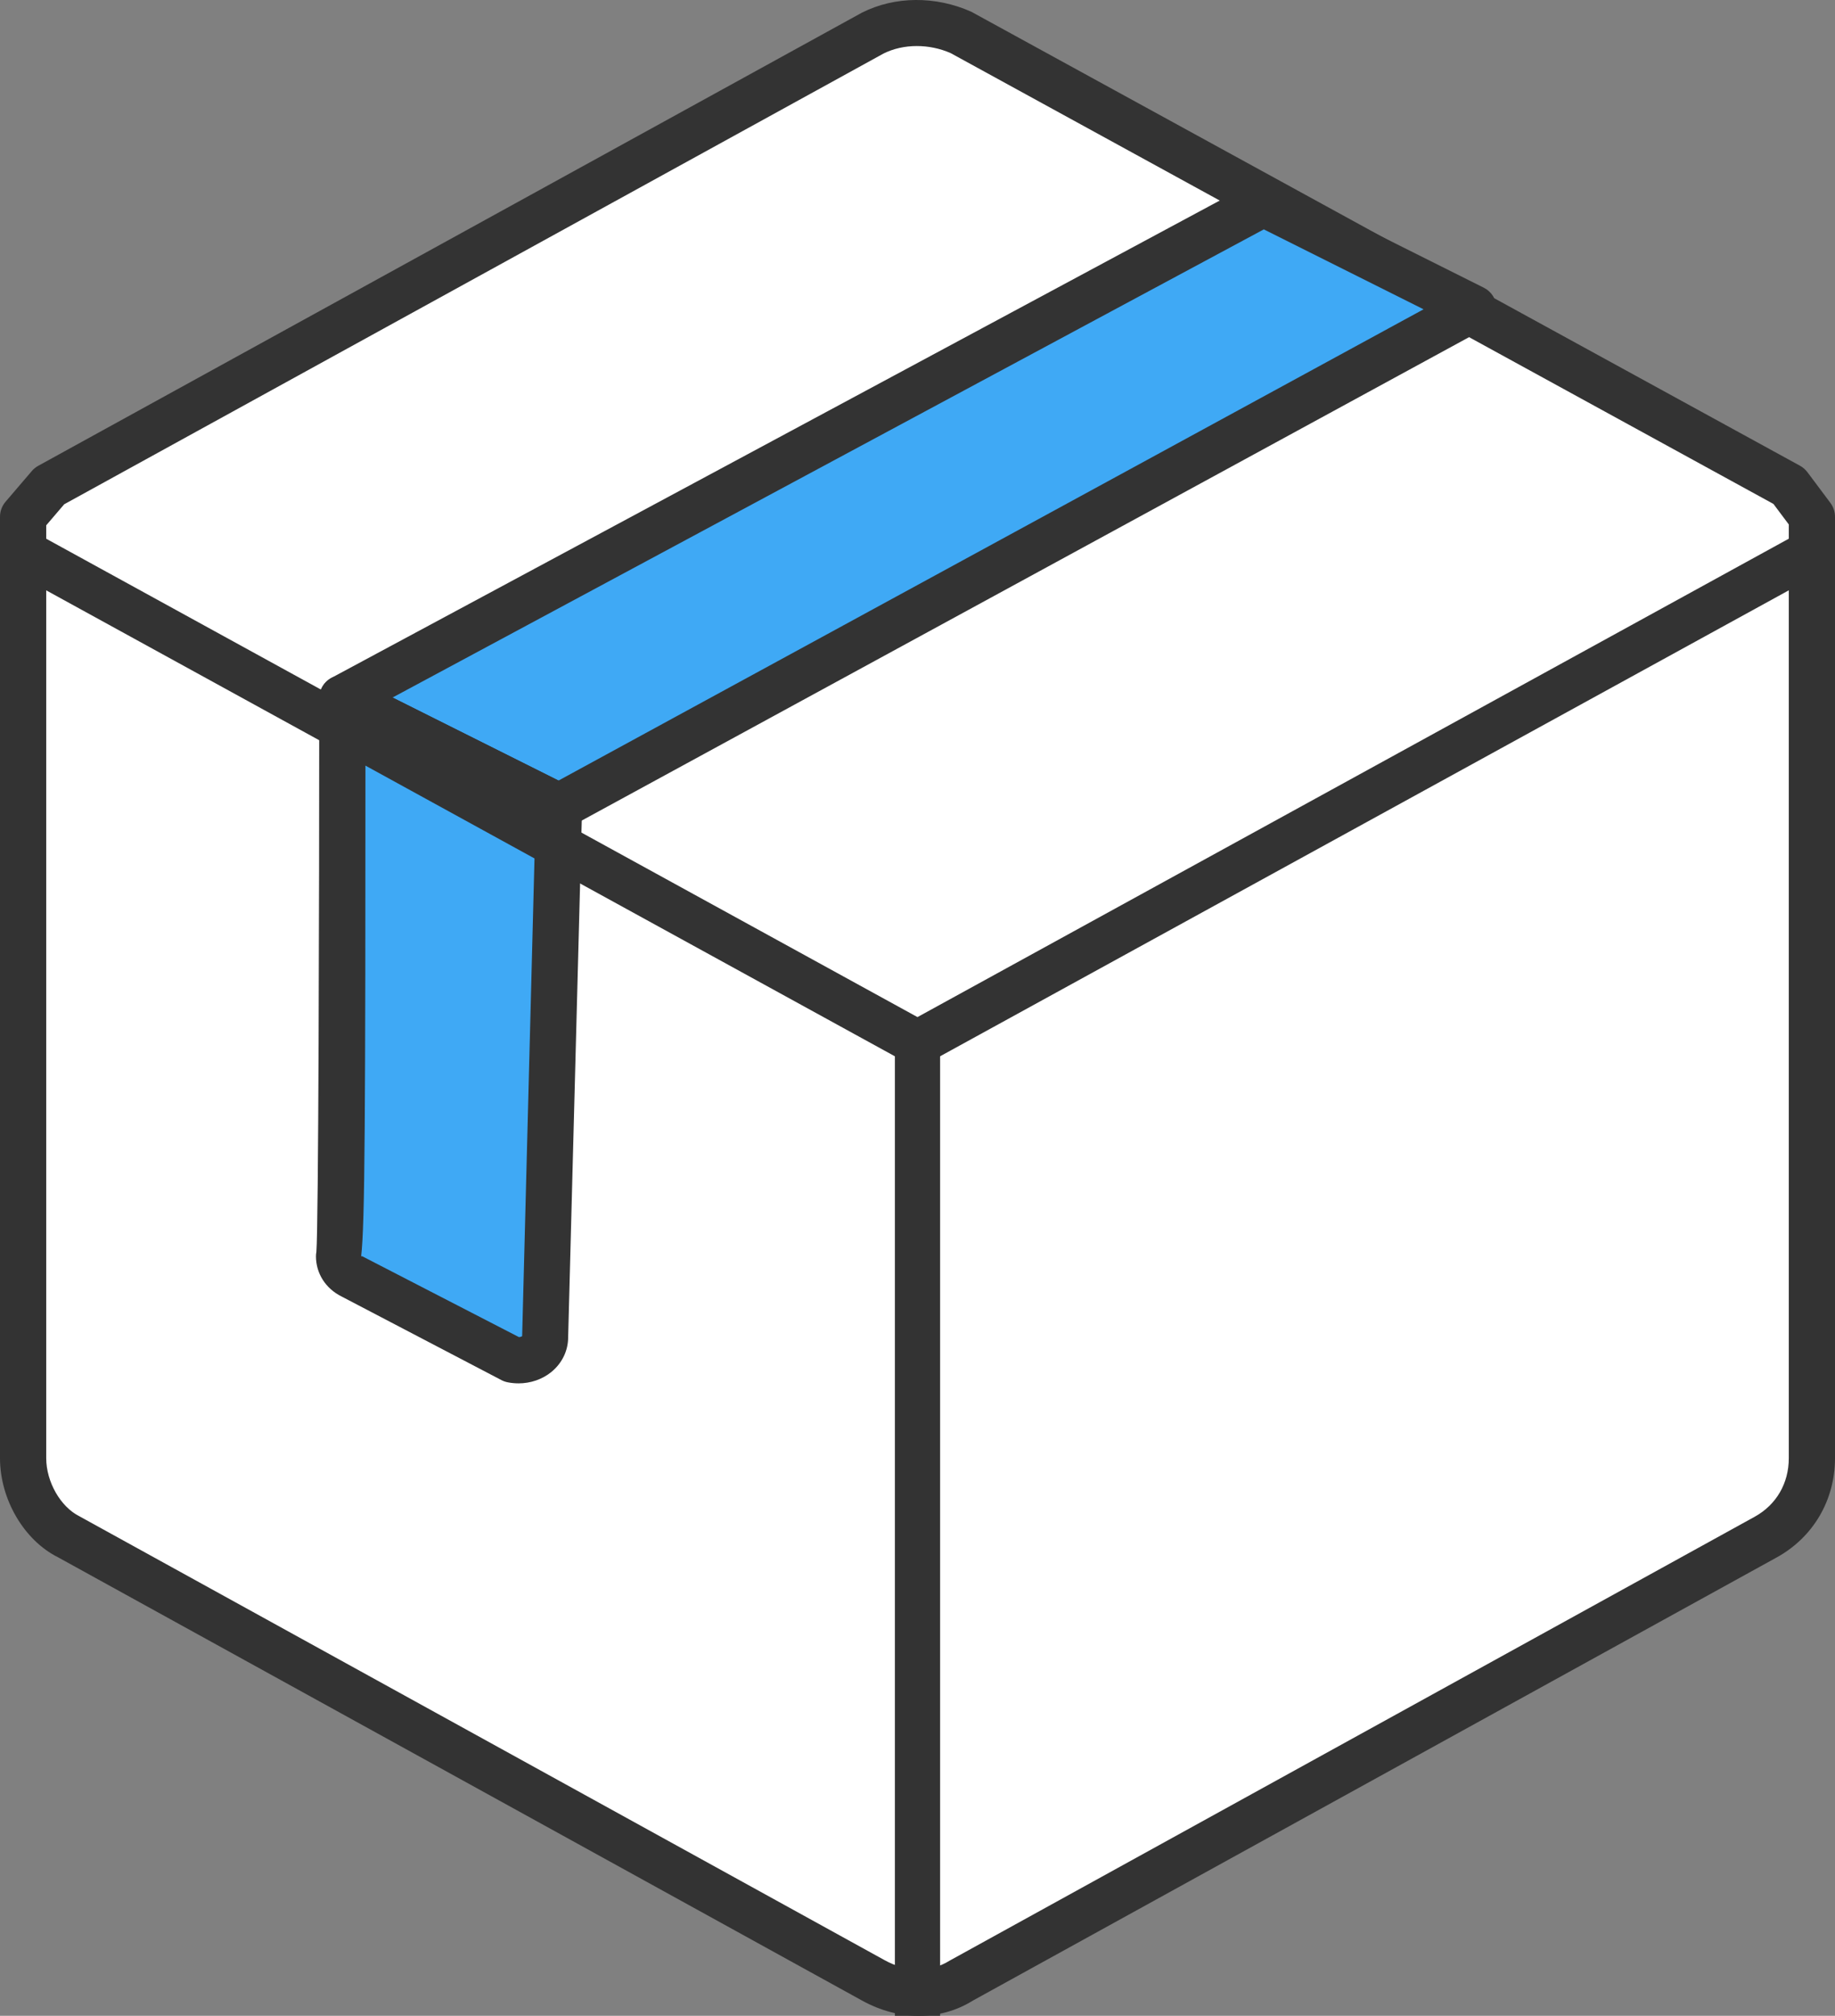 <?xml version="1.0" encoding="UTF-8"?>
<svg id="des_pc" xmlns="http://www.w3.org/2000/svg" width="79.398" height="87.171" viewBox="0 0 79.398 87.171">
  <rect x="0" y="0" width="79.398" height="87.171" fill="#808080" stroke="none"/>
  <defs>
    <style>
      .cls-1 {
        fill: #fff;
      }

      .cls-2 {
        fill: #333;
      }

      .cls-3 {
        fill: #3fa9f5;
      }
    </style>
  </defs>
  <g>
    <g>
      <path class="cls-1" d="M77.405,21.019L41.617,1.421c-1.278-.568-2.698-.568-3.834,0L2.136,21.019l-1.136,1.328V63.055c0,1.42,.852,2.84,1.988,3.408l34.794,19.172c1.278,.71,2.698,.71,3.834,0l34.794-19.172c1.278-.71,1.988-1.988,1.988-3.408V22.347l-.994-1.328Z"/>
      <path class="cls-2" d="M39.767,87.171c-.825,0-1.675-.219-2.47-.661L2.506,67.34c-1.461-.73-2.506-2.499-2.506-4.284V22.347c0-.239,.085-.469,.24-.65l1.137-1.328c.078-.092,.173-.168,.278-.226L37.301,.544c1.428-.716,3.181-.723,4.722-.038l35.862,19.635c.125,.069,.234,.164,.32,.278l.994,1.328c.129,.173,.199,.383,.199,.599V63.055c0,1.811-.936,3.412-2.503,4.283l-34.797,19.173c-.699,.438-1.503,.659-2.332,.659ZM2,22.716V63.055c0,1.024,.617,2.105,1.436,2.514l34.829,19.19c.965,.536,1.992,.546,2.821,.028l34.842-19.2c.934-.519,1.471-1.443,1.471-2.533V22.68l-.665-.888L41.136,2.298c-.925-.409-2.04-.415-2.906,.017L2.778,21.807l-.778,.909Z"/>
    </g>
    <g>
      <polygon class="cls-3" points="24.186 34.882 14.813 30.196 54.667 8.792 63.756 13.337 24.186 34.882"/>
      <path class="cls-2" d="M24.186,35.882c-.153,0-.307-.035-.447-.105l-9.373-4.687c-.334-.167-.547-.506-.553-.88-.005-.374,.198-.719,.527-.896L54.194,7.911c.285-.154,.629-.159,.92-.013l9.089,4.544c.333,.167,.546,.505,.553,.877,.007,.373-.194,.718-.521,.896L24.664,35.76c-.149,.081-.313,.122-.479,.122Zm-7.2-5.718l7.181,3.59L61.596,13.375l-6.912-3.456L16.985,30.164Z"/>
    </g>
    <g>
      <path class="cls-3" d="M14.813,30.196l9.373,4.687-.605,22.919c0,.71-.71,1.136-1.42,.994l-6.922-3.619c-.284-.142-.568-.426-.568-.852,.142-.142,.142-24.129,.142-24.129Z"/>
      <path class="cls-2" d="M22.43,59.821c-.155,0-.312-.015-.466-.046-.093-.019-.183-.05-.267-.094l-6.921-3.618c-.687-.343-1.105-.996-1.105-1.739,0-.065,.007-.13,.019-.193,.09-1.168,.123-14.888,.123-23.935,0-.347,.18-.668,.475-.851,.295-.183,.662-.198,.973-.044l9.373,4.687c.348,.174,.562,.533,.553,.921l-.604,22.918c0,.575-.257,1.117-.724,1.5-.393,.322-.903,.495-1.428,.495Zm-6.803-5.497h.044l6.783,3.497c.076-.004,.127-.031,.139-.044l.576-22.285-7.356-3.678c-.001,16.591-.022,21.121-.186,22.511Zm-.956,0h0Z"/>
    </g>
  </g>
  <path class="cls-2" d="M39.699,88.661c-.54,0-.979-.438-.979-.979V45.678L.529,24.722c-.474-.26-.647-.855-.388-1.329,.262-.474,.856-.647,1.329-.387l38.699,21.235c.313,.172,.508,.501,.508,.858v42.584c0,.541-.438,.979-.979,.979Z"/>
  <path class="cls-2" d="M39.7,46.077c-.346,0-.681-.183-.859-.508-.26-.474-.086-1.069,.388-1.329l38.699-21.235c.473-.26,1.067-.087,1.329,.387,.26,.474,.086,1.069-.388,1.329l-38.699,21.235c-.149,.082-.311,.121-.47,.121Z"/>
</svg>